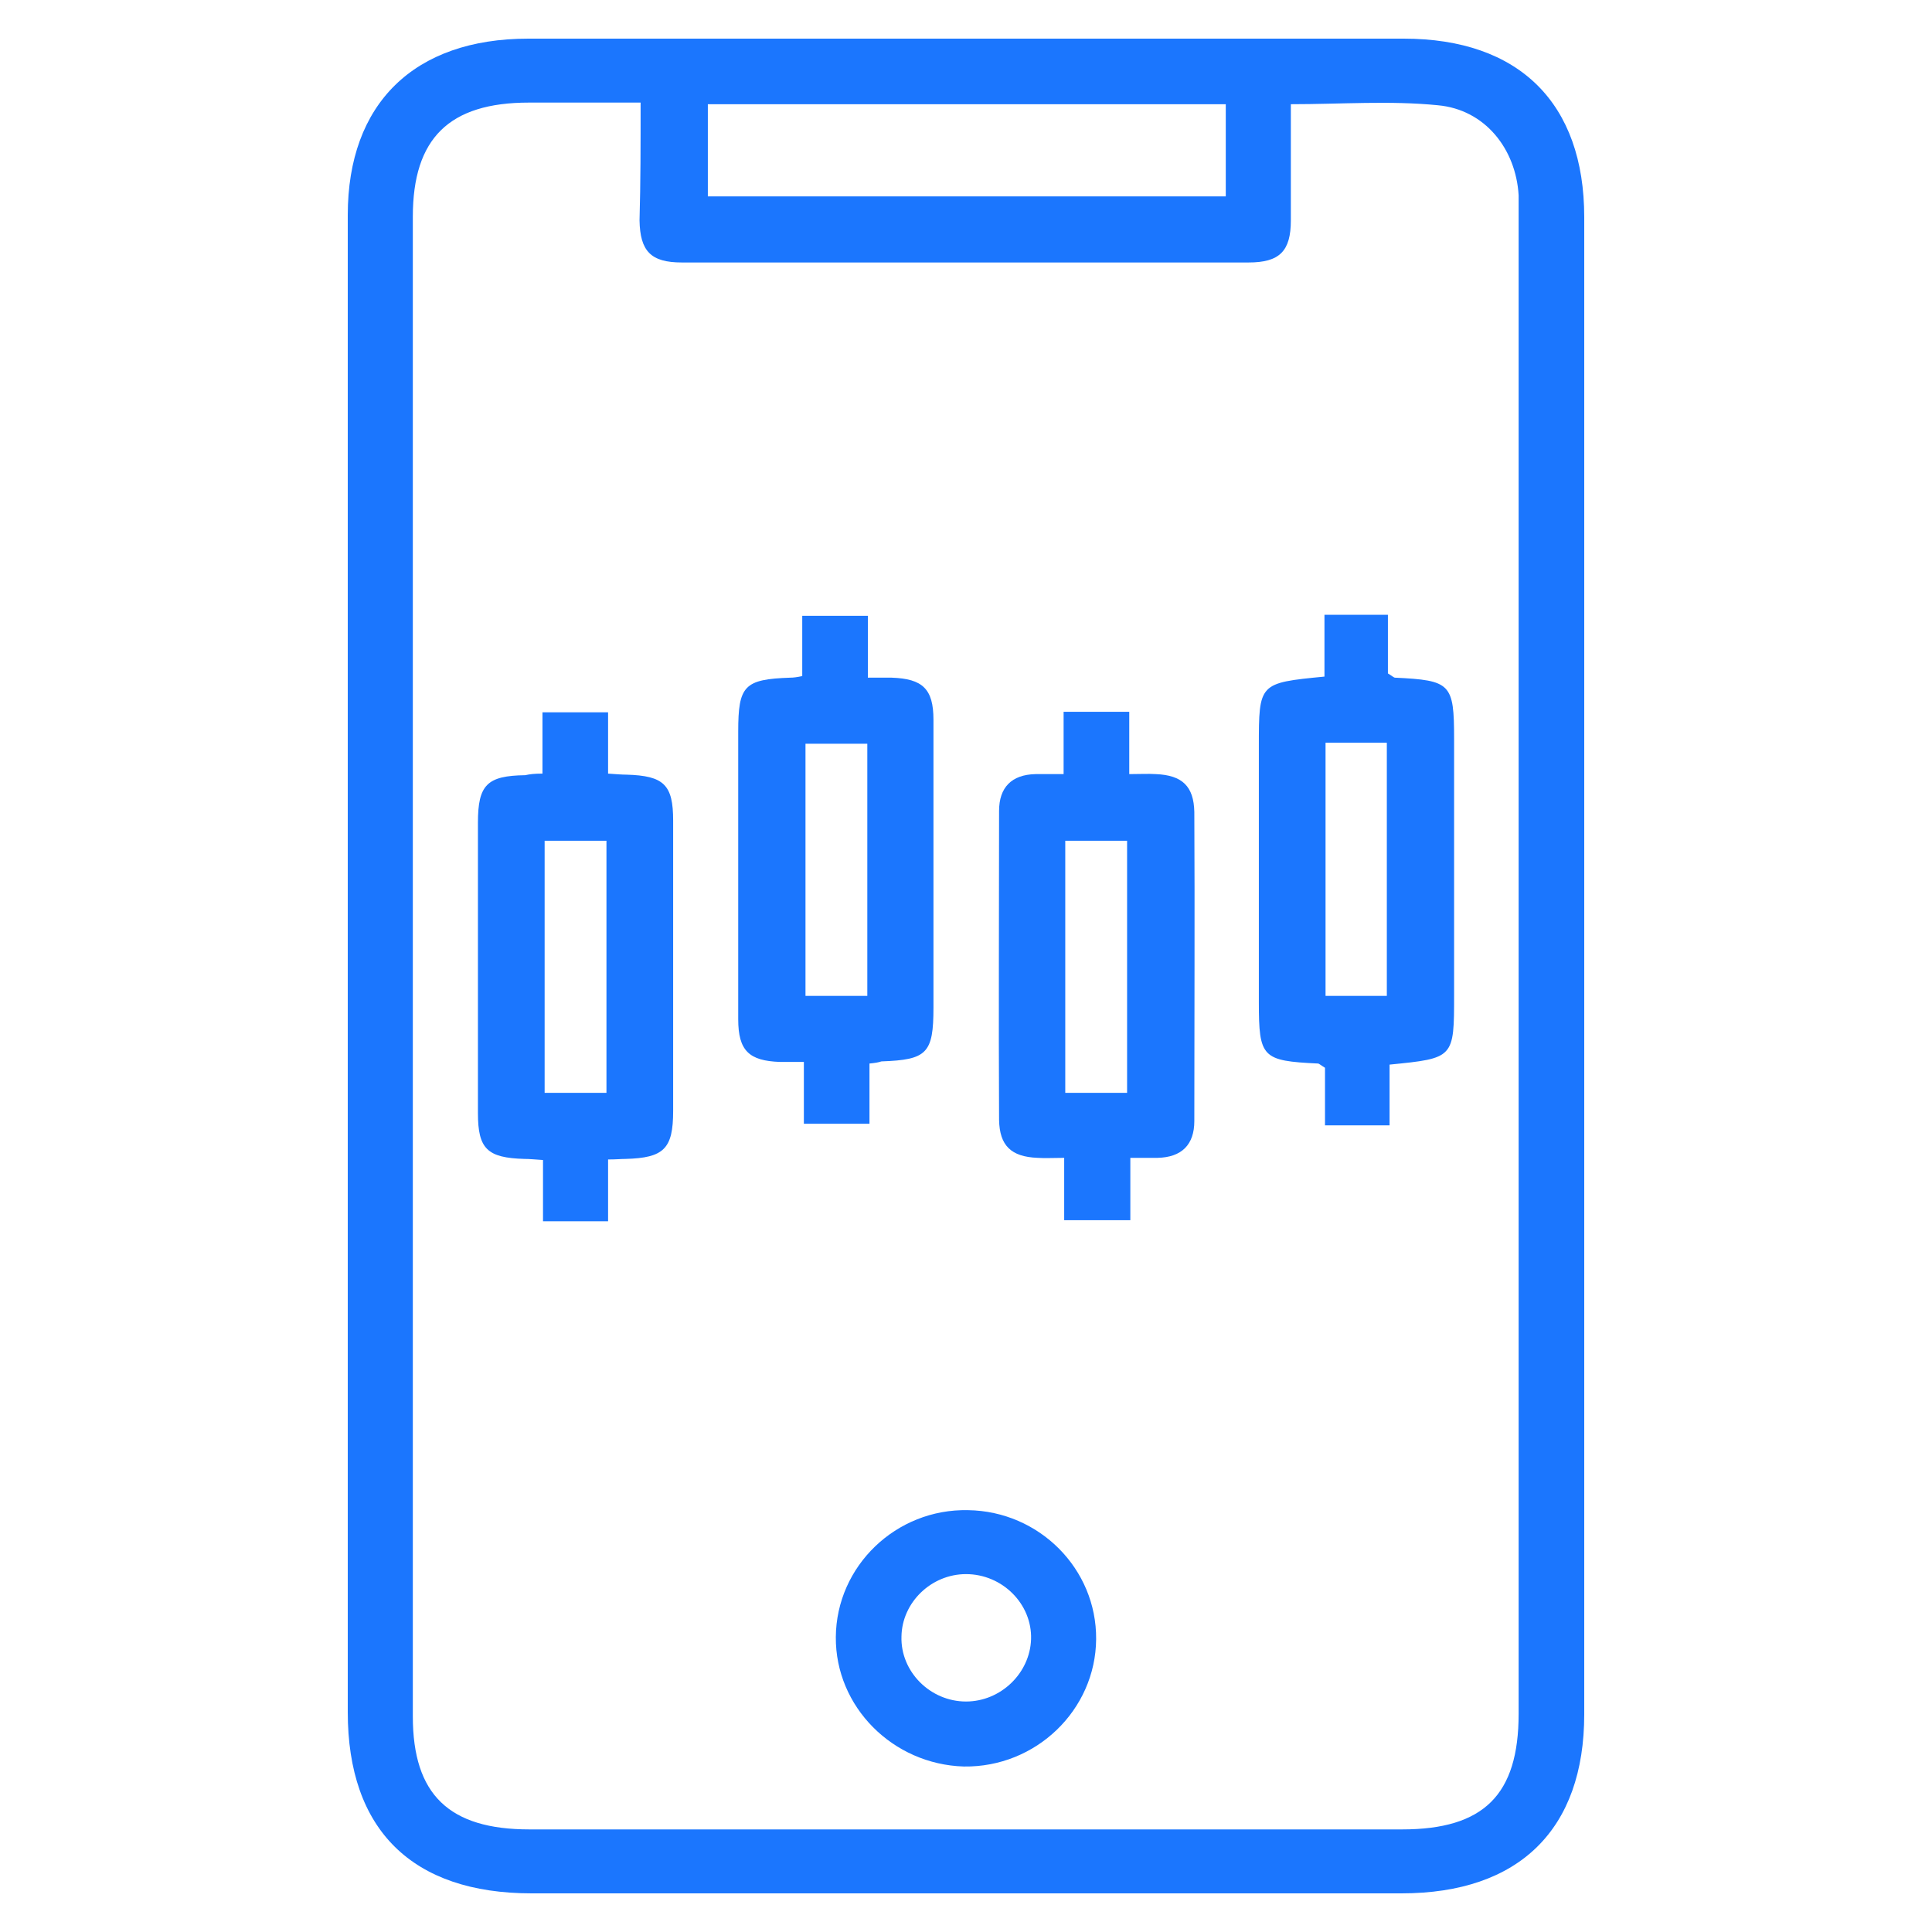 <svg width="50" height="50" viewBox="0 0 50 50" fill="none" xmlns="http://www.w3.org/2000/svg">
<g clip-path="url(#clip0_11347_987)">
<path d="M9 24.931C9 18.476 9 12.021 9 5.566C9 2.683 10.712 1 13.674 1C21.225 1 28.775 1 36.326 1C39.316 1 41 2.669 41 5.621C41 18.531 41 31.455 41 44.365C41 47.345 39.316 49 36.27 49C28.761 49 21.253 49 13.758 49C10.67 49 9 47.359 9 44.31C9 37.855 9 31.4 9 24.931ZM16.579 2.655C15.554 2.655 14.628 2.655 13.688 2.655C11.625 2.655 10.684 3.579 10.684 5.607C10.684 18.545 10.684 31.483 10.684 44.421C10.684 46.448 11.625 47.345 13.702 47.345C21.225 47.345 28.761 47.345 36.284 47.345C38.404 47.345 39.302 46.448 39.302 44.352C39.302 31.455 39.302 18.572 39.302 5.676C39.302 5.469 39.302 5.262 39.302 5.055C39.232 3.855 38.432 2.834 37.211 2.724C35.975 2.6 34.712 2.697 33.407 2.697C33.407 3.731 33.407 4.71 33.407 5.703C33.407 6.503 33.112 6.793 32.312 6.793C27.428 6.793 22.544 6.793 17.646 6.793C16.846 6.793 16.565 6.503 16.551 5.703C16.579 4.724 16.579 3.745 16.579 2.655ZM31.723 2.697C27.218 2.697 22.768 2.697 18.319 2.697C18.319 3.524 18.319 4.31 18.319 5.083C22.811 5.083 27.26 5.083 31.723 5.083C31.723 4.283 31.723 3.524 31.723 2.697Z" fill="#1B76FE"/>
<path d="M22.502 27.524C22.502 28.035 22.502 28.545 22.502 29.083C21.927 29.083 21.407 29.083 20.804 29.083C20.804 28.586 20.804 28.062 20.804 27.483C20.551 27.483 20.369 27.483 20.186 27.483C19.386 27.455 19.105 27.193 19.105 26.379C19.105 23.897 19.105 21.414 19.105 18.931C19.105 17.745 19.26 17.579 20.453 17.538C20.537 17.538 20.635 17.524 20.762 17.497C20.762 16.986 20.762 16.476 20.762 15.938C21.337 15.938 21.856 15.938 22.46 15.938C22.46 16.434 22.46 16.959 22.46 17.538C22.712 17.538 22.895 17.538 23.077 17.538C23.877 17.566 24.158 17.828 24.158 18.628C24.158 21.11 24.158 23.593 24.158 26.076C24.158 27.262 23.99 27.428 22.811 27.469C22.727 27.497 22.642 27.51 22.502 27.524ZM20.846 19.248C20.846 21.469 20.846 23.621 20.846 25.773C21.407 25.773 21.941 25.773 22.446 25.773C22.446 23.566 22.446 21.428 22.446 19.248C21.898 19.248 21.393 19.248 20.846 19.248Z" fill="#1B76FE"/>
<path d="M34.277 15.91C34.867 15.91 35.358 15.91 35.919 15.91C35.919 16.434 35.919 16.959 35.919 17.428C36.032 17.497 36.074 17.538 36.102 17.538C37.547 17.607 37.632 17.69 37.632 19.124C37.632 21.331 37.632 23.538 37.632 25.745C37.632 27.386 37.632 27.386 35.962 27.552C35.962 28.062 35.962 28.573 35.962 29.124C35.386 29.124 34.881 29.124 34.291 29.124C34.291 28.614 34.291 28.104 34.291 27.634C34.179 27.566 34.137 27.524 34.109 27.524C32.663 27.455 32.579 27.372 32.579 25.938C32.579 23.731 32.579 21.524 32.579 19.317C32.579 17.676 32.579 17.676 34.277 17.51C34.277 16.986 34.277 16.448 34.277 15.91ZM34.305 19.221C34.305 21.441 34.305 23.607 34.305 25.773C34.867 25.773 35.386 25.773 35.891 25.773C35.891 23.566 35.891 21.4 35.891 19.221C35.358 19.221 34.867 19.221 34.305 19.221Z" fill="#1B76FE"/>
<path d="M14.039 20.021C14.039 19.469 14.039 18.973 14.039 18.435C14.614 18.435 15.134 18.435 15.737 18.435C15.737 18.959 15.737 19.469 15.737 20.021C15.948 20.035 16.088 20.048 16.214 20.048C17.183 20.076 17.421 20.31 17.421 21.235C17.421 23.745 17.421 26.241 17.421 28.752C17.421 29.731 17.183 29.966 16.186 29.993C16.074 29.993 15.948 30.007 15.737 30.007C15.737 30.269 15.737 30.545 15.737 30.807C15.737 31.055 15.737 31.303 15.737 31.607C15.176 31.607 14.642 31.607 14.053 31.607C14.053 31.083 14.053 30.559 14.053 30.021C13.842 30.007 13.702 29.993 13.576 29.993C12.607 29.966 12.369 29.731 12.369 28.807C12.369 26.297 12.369 23.8 12.369 21.29C12.369 20.31 12.607 20.076 13.59 20.062C13.716 20.035 13.828 20.021 14.039 20.021ZM15.695 28.283C15.695 26.062 15.695 23.897 15.695 21.759C15.12 21.759 14.6 21.759 14.095 21.759C14.095 23.966 14.095 26.104 14.095 28.283C14.628 28.283 15.134 28.283 15.695 28.283Z" fill="#1B76FE"/>
<path d="M27.526 20.034C27.526 19.469 27.526 18.972 27.526 18.421C28.102 18.421 28.621 18.421 29.225 18.421C29.225 18.945 29.225 19.469 29.225 20.034C29.506 20.034 29.716 20.021 29.913 20.034C30.6 20.062 30.895 20.352 30.909 21.014C30.923 23.676 30.909 26.352 30.909 29.014C30.909 29.621 30.586 29.952 29.955 29.965C29.744 29.965 29.534 29.965 29.253 29.965C29.253 30.503 29.253 31.014 29.253 31.579C28.663 31.579 28.13 31.579 27.541 31.579C27.541 31.055 27.541 30.531 27.541 29.965C27.26 29.965 27.049 29.979 26.853 29.965C26.165 29.938 25.87 29.648 25.856 28.986C25.842 26.324 25.856 23.648 25.856 20.986C25.856 20.379 26.179 20.048 26.797 20.034C27.007 20.034 27.218 20.034 27.526 20.034ZM29.169 28.283C29.169 26.062 29.169 23.896 29.169 21.759C28.593 21.759 28.074 21.759 27.569 21.759C27.569 23.965 27.569 26.103 27.569 28.283C28.102 28.283 28.607 28.283 29.169 28.283Z" fill="#1B76FE"/>
<path d="M21.631 42.366C21.645 40.531 23.189 39.041 25.056 39.083C26.895 39.111 28.382 40.6 28.368 42.421C28.354 44.255 26.81 45.745 24.944 45.717C23.105 45.662 21.617 44.172 21.631 42.366ZM25 44.035C25.898 44.035 26.656 43.304 26.684 42.421C26.712 41.511 25.94 40.738 25 40.738C24.102 40.738 23.344 41.469 23.33 42.352C23.302 43.262 24.074 44.035 25 44.035Z" fill="#1B76FE"/>
</g>
<defs>
<clipPath id="clip0_11347_987">
<rect width="32" height="48" fill="white" transform="translate(9 1)"/>
</clipPath>
</defs>
</svg>
